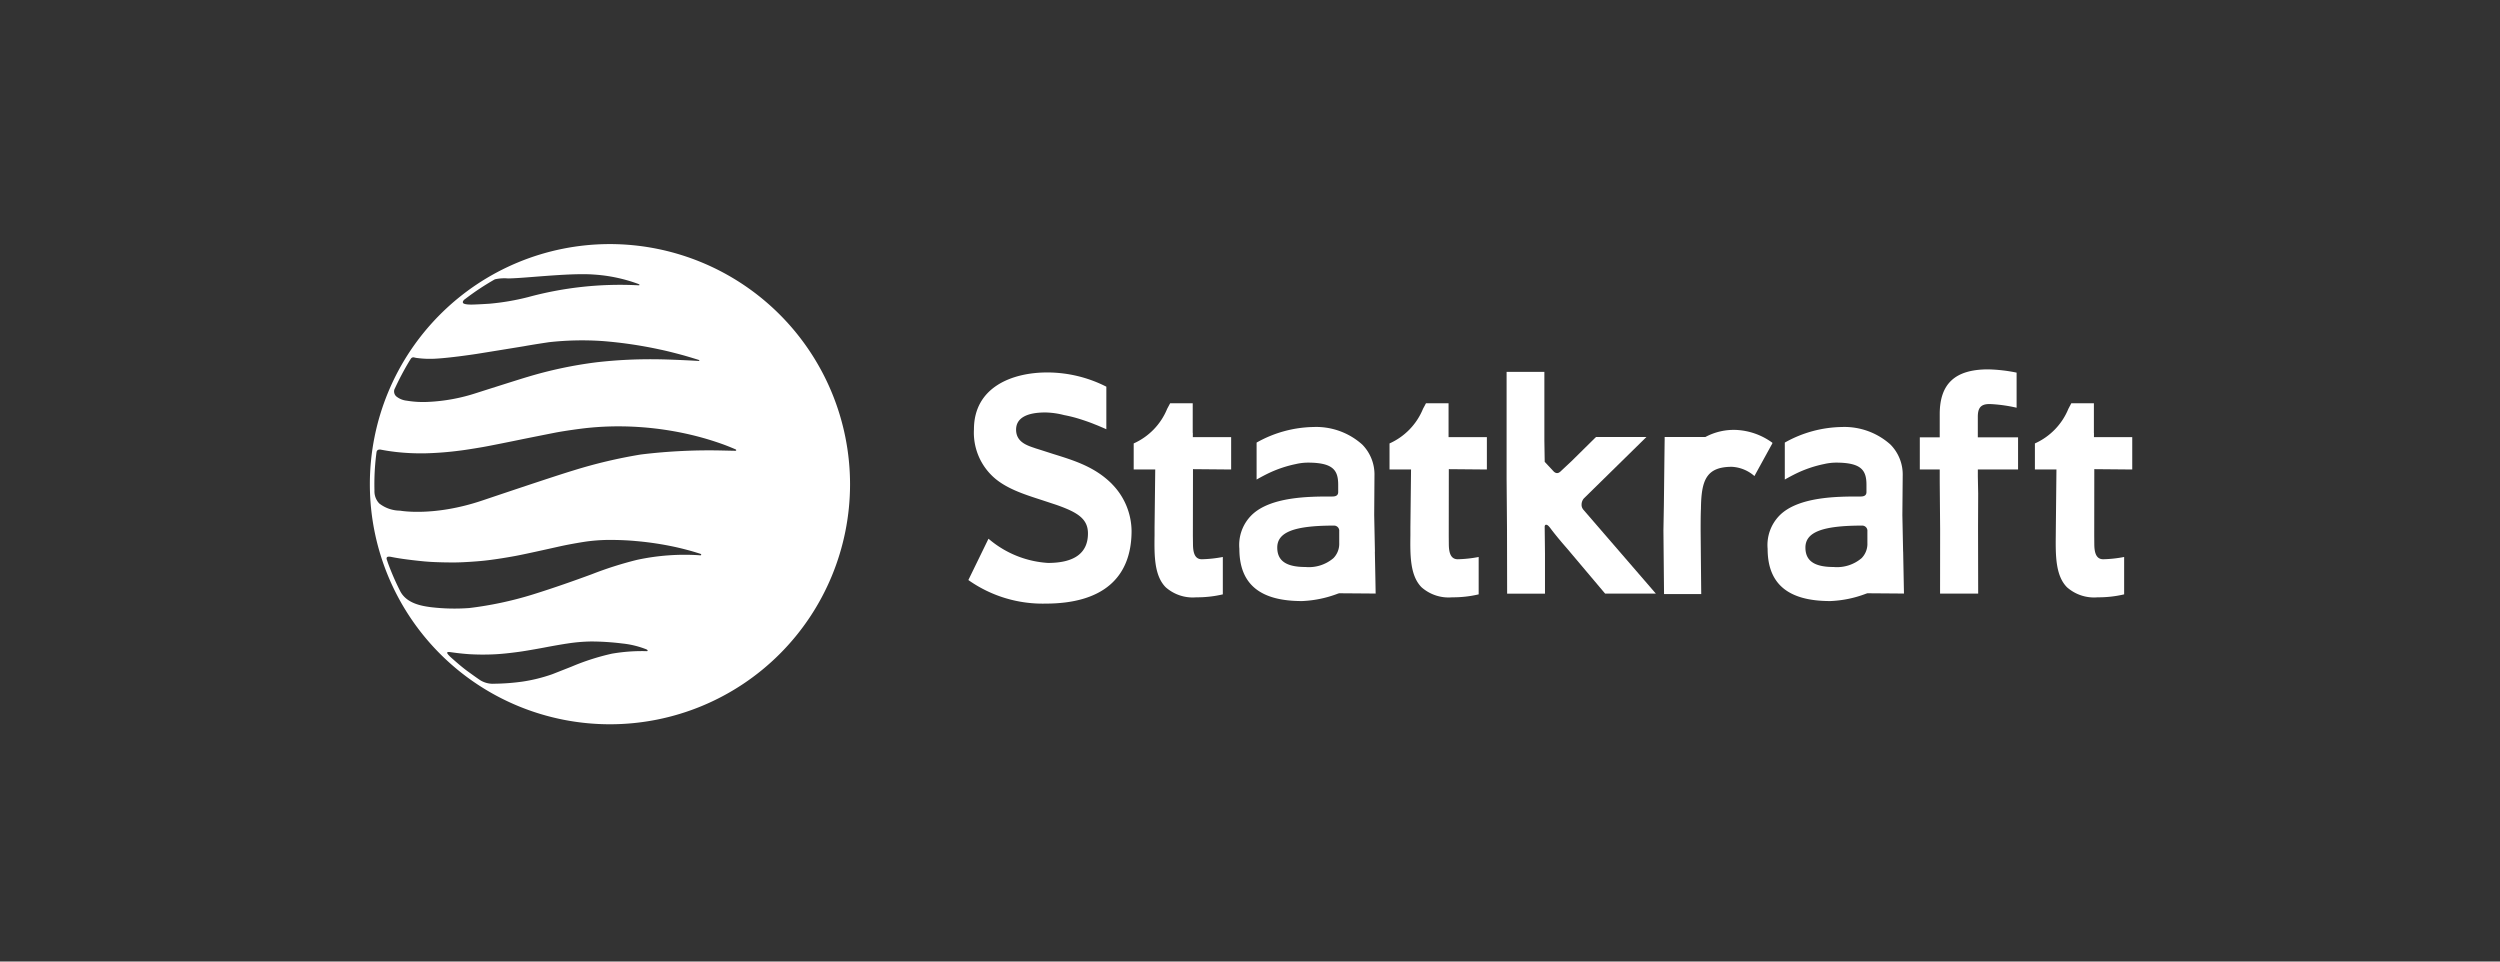 <svg xmlns="http://www.w3.org/2000/svg" xmlns:xlink="http://www.w3.org/1999/xlink" width="338" height="130" viewBox="0 0 338 130">
  <rect x="0" y="0" width="338" height="130" fill="#333333" stroke="none"/>
  <defs>
    <clipPath id="clip-path">
      <rect id="Custom_Size_8" data-name="Custom Size – 8" width="338" height="130" transform="translate(-18370 4689)" fill="#e6e6e6"/>
    </clipPath>
    <clipPath id="clip-path-2">
      <rect id="Rectangle_160" data-name="Rectangle 160" width="238.288" height="64.922" fill="none"/>
    </clipPath>
  </defs>
  <g id="Mask_Group_10" data-name="Mask Group 10" transform="translate(18370 -4689)" clip-path="url(#clip-path)">
    <g id="Group_411" data-name="Group 411" transform="translate(-18320 4722)">
      <g id="Group_410" data-name="Group 410" clip-path="url(#clip-path-2)">
        <path id="Path_523" data-name="Path 523" d="M345.872,56.308a.982.982,0,0,1-.215-.646,1.3,1.3,0,0,1,.316-.847l8.456-8.3h-6.816c-.137.133-3.335,3.289-3.335,3.289s-1.324,1.241-1.324,1.237c-.243.243-.573.573-1.04.165l-1.241-1.328-.046-2.849V37.71H335.52V52.071l.055,6.894s.018,8.291.018,8.731h5.117V62.276l-.041-3.66s.014-.243.2-.234.321.151.522.4c.847,1.145,1.878,2.322,2.29,2.794,0,0,5.025,5.959,5.162,6.115H355.7l-9.835-11.383Z" transform="translate(-181.828 -20.436)" fill="#fff"/>
        <path id="Path_524" data-name="Path 524" d="M430.884,70.842l-.1-4.933s.046-5.314.046-5.337a5.757,5.757,0,0,0-1.658-4.21,9.316,9.316,0,0,0-6.546-2.373,16.208,16.208,0,0,0-7.737,2.107v5s.678-.4,1.576-.838a16.042,16.042,0,0,1,3.756-1.264,7.343,7.343,0,0,1,1.6-.188c3.449,0,4.109,1.054,4.109,3.01v.971c0,.6-.577.6-.857.6h-.133c-2.863,0-8.2,0-10.751,2.551a5.7,5.7,0,0,0-1.622,4.517c0,4.755,2.771,7.068,8.461,7.068a15.137,15.137,0,0,0,4.837-.994l.183-.06s4.526.032,4.952.041c-.009-.421-.11-5.671-.11-5.671Zm-4.828-1.186a2.771,2.771,0,0,1-.779,2.061,5.126,5.126,0,0,1-3.793,1.2c-2.6,0-3.807-.834-3.807-2.629,0-2.08,2.286-2.968,7.65-2.968a.7.7,0,0,1,.728.774Z" transform="translate(-223.584 -29.259)" fill="#fff"/>
        <path id="Path_525" data-name="Path 525" d="M274.983,70.842l-.1-4.933s.037-5.314.037-5.337a5.753,5.753,0,0,0-1.654-4.21,9.32,9.32,0,0,0-6.55-2.373,16.162,16.162,0,0,0-7.732,2.107v5s.678-.4,1.576-.838a16.117,16.117,0,0,1,3.756-1.264,7.375,7.375,0,0,1,1.6-.188c3.449,0,4.1,1.054,4.1,3.01v.971c0,.6-.577.6-.852.6h-.133c-2.867,0-8.209,0-10.755,2.551a5.68,5.68,0,0,0-1.622,4.517c0,4.755,2.762,7.068,8.451,7.068a15.194,15.194,0,0,0,4.842-.994l.188-.06s4.521.032,4.943.041c0-.421-.105-5.671-.105-5.671Zm-4.828-1.186a2.771,2.771,0,0,1-.779,2.061,5.121,5.121,0,0,1-3.788,1.2c-2.6,0-3.811-.834-3.811-2.629,0-2.08,2.286-2.968,7.645-2.968a.7.7,0,0,1,.733.774Z" transform="translate(-139.092 -29.259)" fill="#fff"/>
        <path id="Path_526" data-name="Path 526" d="M396.537,56.618s0-.018.014-.023a8.989,8.989,0,0,0-4.929-1.745,8.135,8.135,0,0,0-4.141.957h-5.506v.435c-.009.431-.105,8.772-.105,8.772l-.06,3.436V68.5s.078,8.122.082,8.543h5.03v-.046c-.009-.431-.082-8.442-.082-8.538,0-2.556.041-2.922.041-2.913.041-3.866.682-5.708,4.191-5.708a5.02,5.02,0,0,1,3.042,1.251c.206-.385,2.258-4.123,2.437-4.443-.009-.009-.014-.009-.018-.014v-.009Z" transform="translate(-206.914 -29.725)" fill="#fff"/>
        <path id="Path_527" data-name="Path 527" d="M238.634,55.941V51.566h-5.181V51h-.014V46.99h-3.055c-.092.179-.4.747-.4.747a8.745,8.745,0,0,1-4.526,4.681v3.518h2.913l-.092,7.86v1.026c-.037,2.684-.064,5.456,1.507,7.041a5.511,5.511,0,0,0,4.123,1.36,15.288,15.288,0,0,0,3.6-.4V67.768a16.855,16.855,0,0,1-2.817.307h-.027c-1.063,0-1.191-1.136-1.191-2.125l-.014-1.04.014-9.015,5.144.046Z" transform="translate(-122.183 -25.465)" fill="#fff"/>
        <path id="Path_528" data-name="Path 528" d="M504.61,55.941V51.566h-5.176V51h-.009V46.99H496.37c-.092.179-.394.747-.394.747a8.762,8.762,0,0,1-4.526,4.681v3.518h2.913l-.082,7.86-.009,1.026c-.027,2.684-.055,5.456,1.516,7.041a5.522,5.522,0,0,0,4.127,1.36,15.252,15.252,0,0,0,3.6-.4V67.768a16.791,16.791,0,0,1-2.808.307h-.027c-1.063,0-1.2-1.136-1.2-2.125l-.009-1.04.009-9.015,5.144.046Z" transform="translate(-266.331 -25.465)" fill="#fff"/>
        <path id="Path_529" data-name="Path 529" d="M314.12,55.941V51.566h-5.181V51h0V46.99h-3.055l-.4.747a8.745,8.745,0,0,1-4.526,4.681v3.518h2.909l-.087,7.86v1.026c-.032,2.684-.064,5.456,1.507,7.041a5.511,5.511,0,0,0,4.123,1.36,15.214,15.214,0,0,0,3.6-.4V67.768a16.779,16.779,0,0,1-2.813.307h-.023c-1.063,0-1.2-1.136-1.2-2.125l-.009-1.04.009-9.015,5.149.046Z" transform="translate(-163.094 -25.465)" fill="#fff"/>
        <path id="Path_530" data-name="Path 530" d="M465.322,50.516h5.442V46.169h-5.442V43.411c0-1.044.266-1.741,1.539-1.741.174,0,.357.009.554.023a20.364,20.364,0,0,1,3.152.472V37.42a21.381,21.381,0,0,0-3.834-.44c-4.475,0-6.56,1.924-6.56,6.056v3.133H457.48v4.347h2.693v.765h0v.857l.055,6.431s-.009,8.286-.009,8.726h5.153c0-.44-.018-8.9-.018-8.9l.018-4.617-.046-2.313v-.953Z" transform="translate(-247.922 -20.041)" fill="#fff"/>
        <path id="Path_531" data-name="Path 531" d="M196.058,52.956c-2.286-2.29-5.039-3.147-7.948-4.049-2.148-.692-2.272-.728-2.3-.733L185.6,48.1c-1.054-.353-2.492-.829-2.492-2.478,0-1.521,1.36-2.322,3.944-2.322a10.663,10.663,0,0,1,2.542.353,18.5,18.5,0,0,1,2.235.568c.371.119.77.252,1.209.412.238.087.476.179.728.284.234.087.476.188.719.293.055.023.11.046.16.069s.115.046.165.069c.165.069.334.147.5.22V39.814A17.626,17.626,0,0,0,187.3,37.89c-4.778,0-9.89,2.02-9.89,7.691a8.124,8.124,0,0,0,2.382,6.211c1.718,1.722,4.292,2.542,6.775,3.344l2.011.664c2.813.994,4.246,1.86,4.246,3.857,0,2.643-1.823,3.985-5.405,3.985a13.628,13.628,0,0,1-7.87-3.129l-.174-.142-2.721,5.584.124.087a17.381,17.381,0,0,0,10.316,3.1c7.609,0,11.626-3.4,11.626-9.844a9.174,9.174,0,0,0-2.661-6.335Z" transform="translate(-95.732 -20.534)" fill="#fff"/>
        <path id="Path_532" data-name="Path 532" d="M32.463,0A32.461,32.461,0,1,0,64.927,32.459,32.5,32.5,0,0,0,32.463,0M12.908,7.412a34.739,34.739,0,0,1,4-2.648,5.846,5.846,0,0,1,1.773-.119c.348,0,1.076-.041,1.076-.041,2.588-.142,7.645-.7,10.513-.486a21.275,21.275,0,0,1,6.01,1.264.751.751,0,0,1,.156.082.064.064,0,0,1,.023.064c-.014.041-.069.046-.156.046A47.326,47.326,0,0,0,21.4,7.169a32.582,32.582,0,0,1-5.227.893c-1.086.073-1.928.105-2.1.11-.316.014-1.347.037-1.475-.224s.307-.536.307-.536ZM3.367,19.56a39.151,39.151,0,0,1,1.919-3.646s.128-.215.284-.444a.4.4,0,0,1,.435-.142l.243.055a13.246,13.246,0,0,0,2.634.11c1.855-.1,4.7-.513,5.533-.641s6.418-1.04,6.418-1.04c1.351-.247,3.413-.55,3.413-.55a40.591,40.591,0,0,1,7.352-.142,58.291,58.291,0,0,1,7.7,1.15c1.214.252,2.913.719,2.913.719.724.192,2.263.673,2.263.673s.1.027.082.082-.1.055-.1.055l-.211-.009c-.458-.032-3.674-.2-5.5-.215a63.829,63.829,0,0,0-8.048.4,56.722,56.722,0,0,0-9.372,1.983c-.934.27-6.972,2.194-6.972,2.194a24.354,24.354,0,0,1-6.418,1.182,13.492,13.492,0,0,1-2.932-.16,2.7,2.7,0,0,1-1.42-.577.9.9,0,0,1-.22-1.049ZM37.411,55.037a23.9,23.9,0,0,0-4.681.339A31.686,31.686,0,0,0,27.3,57.117l-2.629,1.035a21.662,21.662,0,0,1-4.086,1.008,29.508,29.508,0,0,1-3.738.279,3.231,3.231,0,0,1-1.915-.472s-.623-.417-1.8-1.278c-.733-.541-1.64-1.338-2.222-1.86-.169-.16-.467-.453-.453-.586,0,0,0-.124.325-.087s1.251.188,2.57.284a31.652,31.652,0,0,0,3.17.037c1.237-.041,2.556-.2,3.678-.353s3.321-.563,3.321-.563,1.768-.344,3.225-.563a23.105,23.105,0,0,1,3.184-.27,34.9,34.9,0,0,1,4.191.27,12.241,12.241,0,0,1,3.266.792c.1.046.192.119.169.192s-.147.064-.147.064ZM44.8,42.023c-.027.073-.147.06-.147.06l-.128-.014a30.628,30.628,0,0,0-8.4.623,49.478,49.478,0,0,0-6.12,1.947c-2.24.825-5.162,1.864-8.016,2.748a48.557,48.557,0,0,1-8.543,1.819,26.988,26.988,0,0,1-5.185-.115c-1.2-.16-3.243-.472-4.132-2.125a34.881,34.881,0,0,1-1.69-3.88s-.055-.179-.11-.33-.124-.339.032-.449.6,0,.6,0c1.663.344,4.37.591,4.37.591,1.59.156,3.921.147,3.921.147,1.434.009,3.541-.179,3.541-.179,1.979-.156,4.81-.687,4.81-.687,1.218-.22,4.182-.884,5.941-1.278s3.632-.673,3.632-.673A23.421,23.421,0,0,1,32.065,40s1.9-.037,3.866.147a42.268,42.268,0,0,1,4.585.646c1.443.279,2.831.673,3.074.742s1.035.316,1.09.334.147.073.119.142ZM49.54,27.883c-.018.078-.179.064-.179.064l-1.452-.032a76.392,76.392,0,0,0-11.25.531,67.143,67.143,0,0,0-9.042,2.13c-1.979.6-5.863,1.887-12.437,4.1s-11.09,1.365-11.09,1.365a4.625,4.625,0,0,1-2.817-.976,2.382,2.382,0,0,1-.646-1.75,32.548,32.548,0,0,1,.234-4.833s.014-.128.046-.348a.425.425,0,0,1,.192-.307.75.75,0,0,1,.449-.023l.252.046c.774.147,1.736.257,1.736.257a30.4,30.4,0,0,0,4.1.179,44.429,44.429,0,0,0,4.562-.366c1-.119,3.042-.472,3.042-.472.866-.147,4.168-.815,5.14-1.017s4.608-.921,4.608-.921c1.631-.316,3.889-.591,3.889-.591a40.354,40.354,0,0,1,5.1-.275,42.8,42.8,0,0,1,9.4,1.131,39.743,39.743,0,0,1,4.269,1.26c.875.311,1.786.71,1.819.728s.082.041.064.119Z" fill="#fff"/>
      </g>
    </g>
  </g>
</svg>

